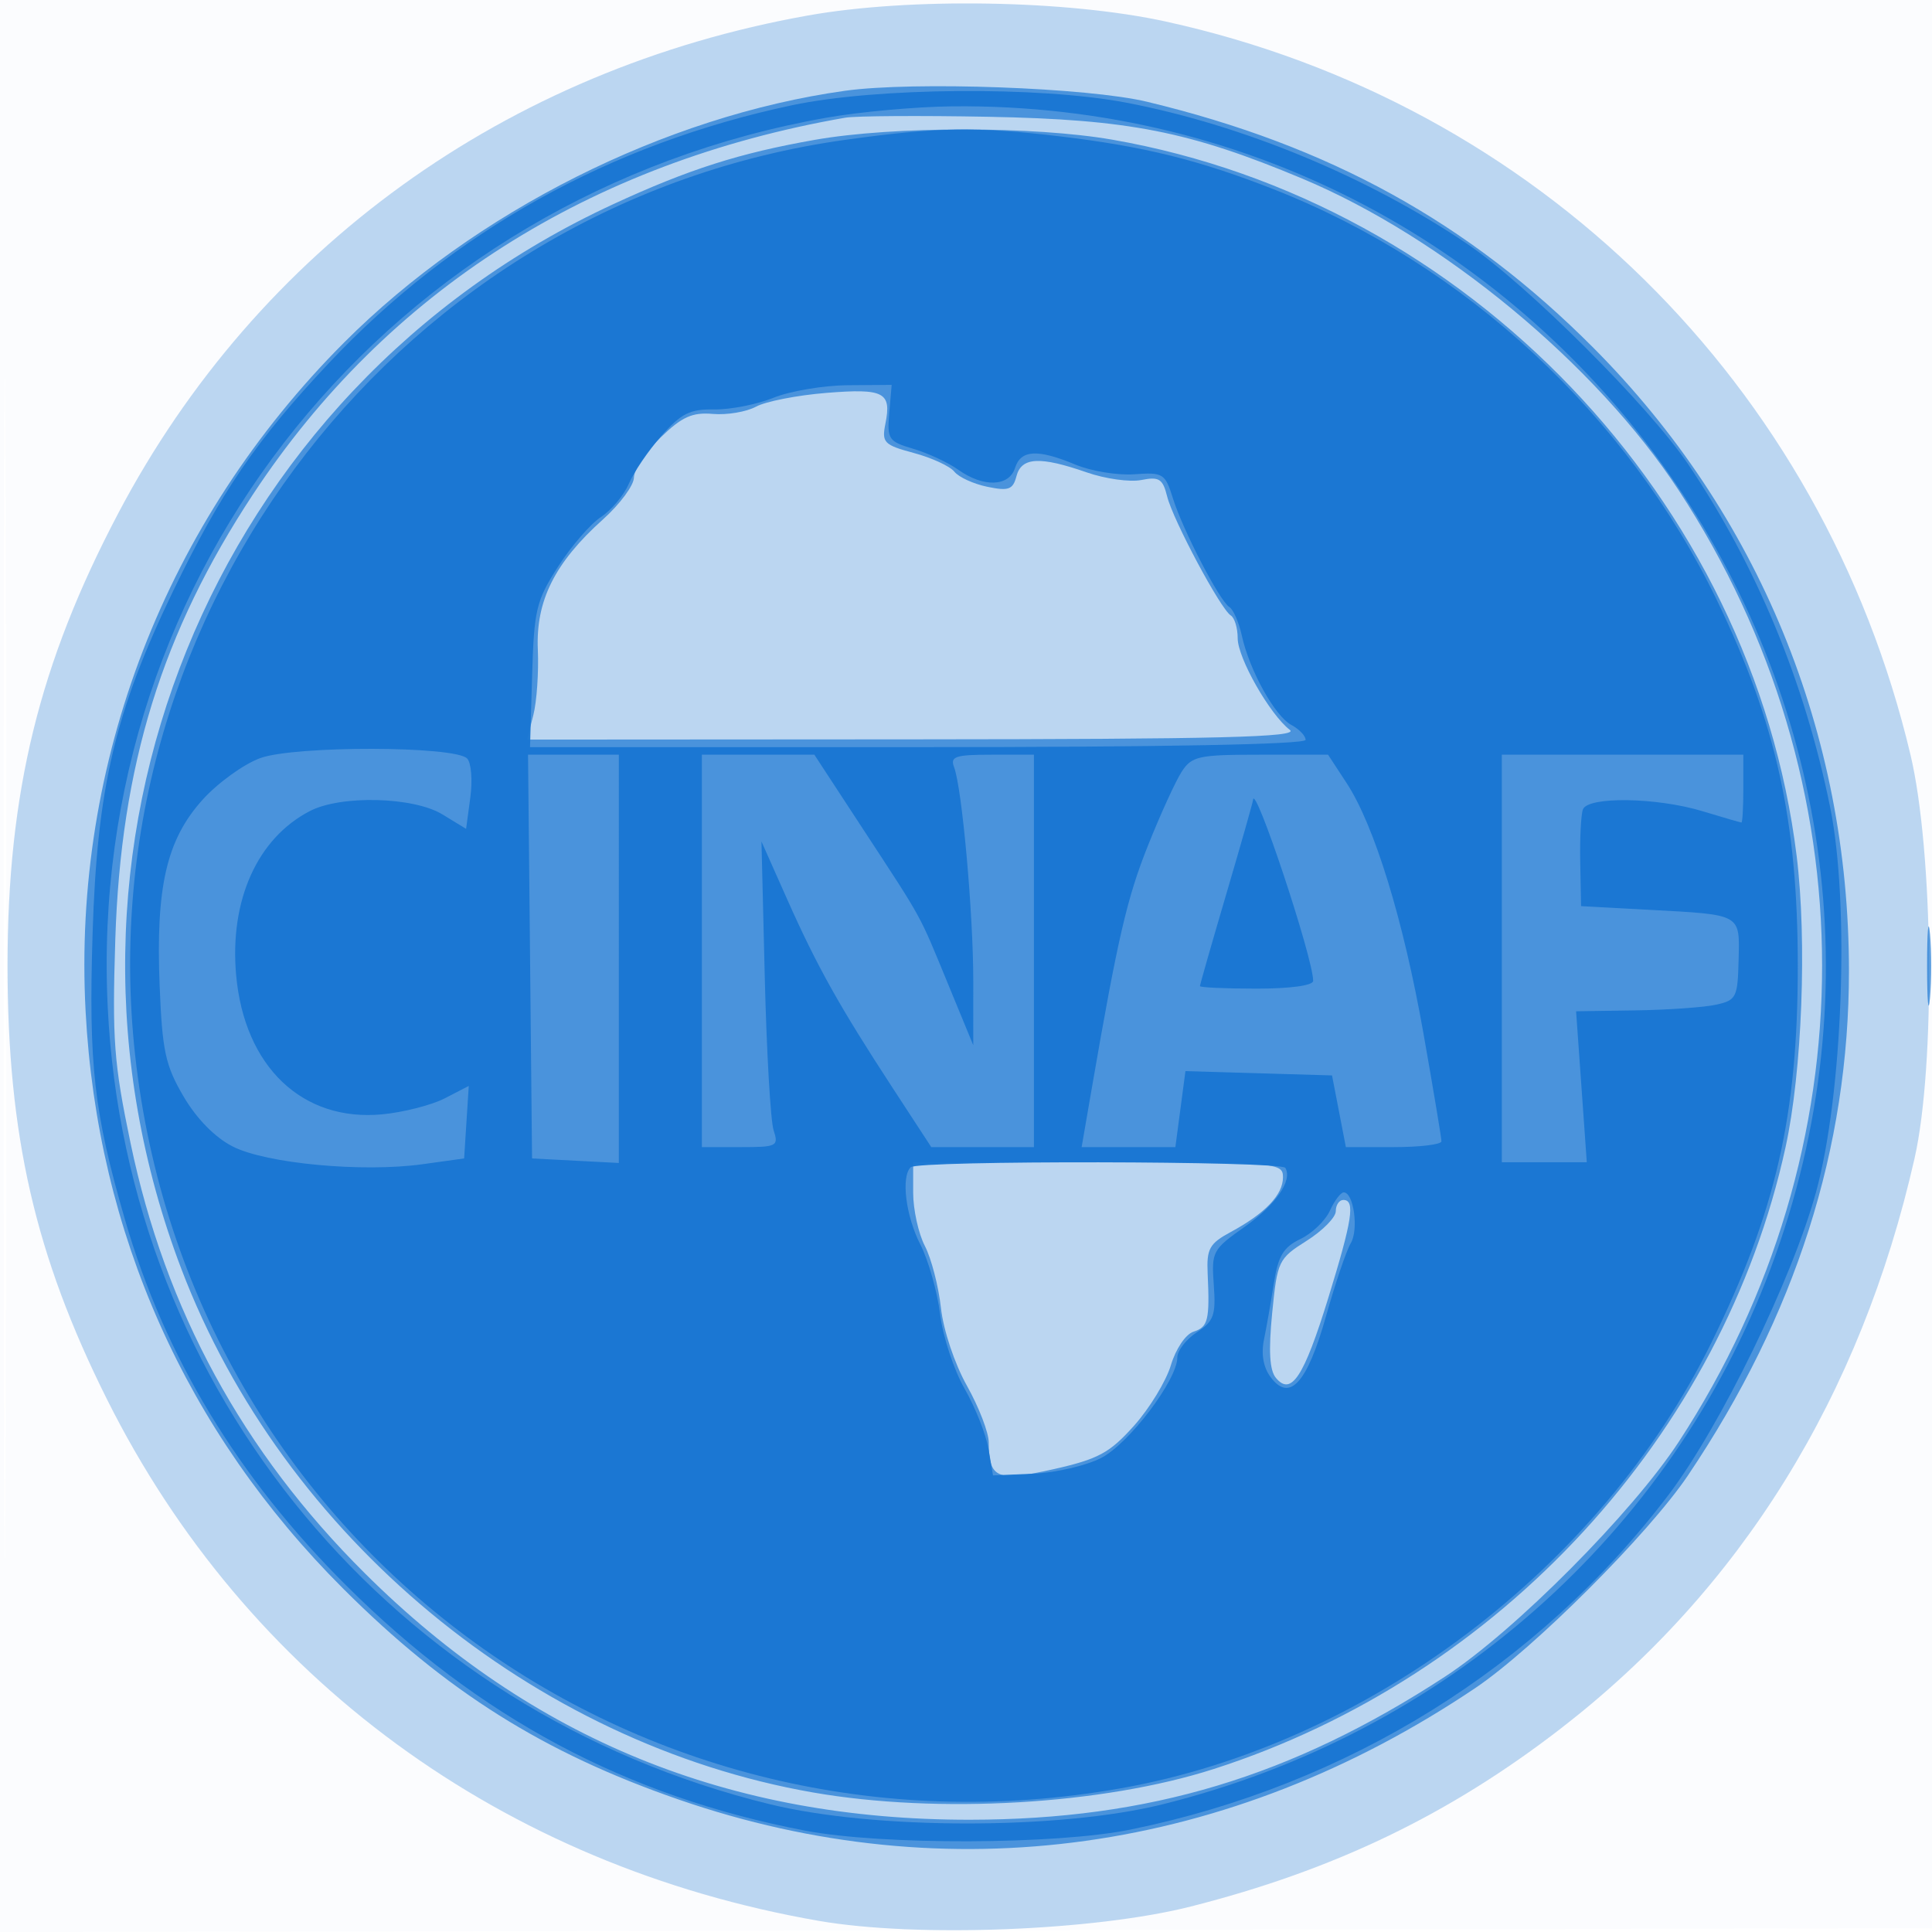 <svg xmlns="http://www.w3.org/2000/svg" width="256" height="256"><path fill-opacity=".016" d="M0 128.004v128.004l128.25-.254 128.25-.254.254-127.75L257.008 0H0v128.004m.485.496c0 70.4.119 99.053.265 63.672.146-35.38.146-92.98 0-128C.604 29.153.485 58.1.485 128.5" fill="#1976D2" fill-rule="evenodd"/><path fill-opacity=".283" d="M107.049 2.054c-40.012 7.14-72.905 30.888-91.394 65.982C5.191 87.899 1 105.025 1 127.92c0 22.491 3.656 38.449 13.171 57.487 18.47 36.954 52.421 61.831 94.329 69.117 12.926 2.247 36.522 1.336 49.297-1.904 18.952-4.807 34.234-12.159 49.007-23.576 23.87-18.448 39.729-44.003 46.882-75.544 2.789-12.301 2.504-40.683-.539-53.5-11.655-49.1-49.483-86.35-98.647-97.14-13.047-2.864-33.929-3.218-47.451-.806" fill="#1976D2" fill-rule="evenodd"/><path fill-opacity=".694" d="M111.955 12.03c-23.839 3.336-49.01 15.986-66.348 33.343C21.947 69.062 9.595 101.009 11.342 134c1.556 29.391 13.285 55.679 34.138 76.511 13.633 13.621 26.567 21.752 44.428 27.931 35.75 12.368 73.01 7.153 105.592-14.778 7.716-5.194 22.97-20.448 28.164-28.164 14.265-21.192 21.341-43.379 21.332-66.881-.012-31.431-11.96-60.549-33.868-82.541C194.546 29.434 176.152 19.295 152 13.486c-7.833-1.884-30.975-2.725-40.045-1.456m.045 3.567C78.164 21.481 51.271 38.583 33.526 65.5c-12.062 18.296-17.519 35.938-18.249 59-.421 13.291-.19 16.367 2.029 27 4.608 22.074 14.859 40.887 31.048 56.978 22.148 22.015 48.323 32.676 80.156 32.647 23.779-.021 42.653-5.707 62.971-18.968 9.187-5.996 24.827-21.716 30.979-31.136 25.31-38.755 25.302-87.387-.02-126.051-10.918-16.67-31.248-33.504-49.889-41.307-14.945-6.256-22.955-7.834-41.551-8.188-9.075-.172-17.625-.117-19 .122m-4 2.927c-10.028 1.764-16.704 3.894-26.744 8.533-53.414 24.677-78.247 85.912-57.221 141.098 13.51 35.459 46.608 62.89 83.684 69.355 16.575 2.891 38.401 1.615 53.093-3.102 37.96-12.19 67.455-44.262 75.785-82.408 2.196-10.057 2.854-27.349 1.469-38.586-5.816-47.17-43.576-86.692-90.675-94.905-10.381-1.81-29.053-1.803-39.391.015m1.5 33.537c-3.85.309-8.043 1.129-9.317 1.821-1.274.693-3.849 1.128-5.722.966-2.741-.236-4.096.375-6.934 3.126-1.94 1.88-3.527 4.263-3.527 5.295 0 1.033-1.846 3.532-4.101 5.554-6.385 5.724-8.912 10.771-8.633 17.238.129 2.992-.139 6.902-.595 8.689l-.83 3.25 51.33-.032c40.555-.025 50.996-.287 49.743-1.25-2.649-2.034-6.914-9.523-6.914-12.139 0-1.354-.41-2.714-.91-3.023-1.347-.833-7.655-12.628-8.438-15.779-.58-2.336-1.066-2.644-3.426-2.172-1.512.302-4.769-.154-7.237-1.013-6.196-2.157-8.642-2.025-9.303.503-.468 1.788-1.034 1.993-3.867 1.406-1.826-.378-3.787-1.278-4.36-2-.572-.721-2.985-1.835-5.361-2.475-3.983-1.072-4.278-1.376-3.775-3.892.832-4.16-.178-4.686-7.823-4.073M255.349 128c0 4.675.173 6.588.383 4.25.211-2.338.211-6.163 0-8.5-.21-2.338-.383-.425-.383 4.25M121 158.05c0 2.227.699 5.401 1.553 7.053.855 1.653 1.812 5.343 2.126 8.201.326 2.955 1.812 7.404 3.447 10.318 1.581 2.817 2.881 6.192 2.889 7.5.031 4.815 1.079 5.246 8.612 3.547 5.899-1.331 7.404-2.143 10.621-5.735 2.061-2.302 4.267-5.921 4.902-8.041.651-2.172 1.962-4.111 3.003-4.441 1.931-.613 2.153-1.528 1.867-7.705-.152-3.281.233-3.971 3.06-5.5 4.576-2.473 6.92-4.928 6.92-7.247 0-1.946-.667-2-24.5-2H121v4.05m56 2.437c0 .819-1.739 2.585-3.864 3.927-3.743 2.363-3.885 2.662-4.567 9.579-.493 5.01-.345 7.572.497 8.586 2.027 2.443 3.704-.113 6.927-10.557C179.193 161.651 179.602 159 178 159c-.55 0-1 .669-1 1.487" fill="#1976D2" fill-rule="evenodd"/><path fill-opacity=".964" d="M104.992 13.936c-24.14 5.096-44.97 16.695-61.463 34.226-9.557 10.159-14.268 17.056-20.563 30.104-7.725 16.013-10.096 26.077-10.696 45.41-.541 17.464.165 23.699 4.3 37.97 5.248 18.108 14.941 34.13 29.307 48.441 17.583 17.516 37.108 27.945 60.807 32.48 10.164 1.944 33.255 1.87 43.108-.138 28.806-5.873 53.995-21.547 71.317-44.378 6.807-8.971 16.358-28.576 19.513-40.051 3.555-12.93 4.487-38.177 1.884-51.032-3.353-16.555-9.766-32.044-18.825-45.468-5.219-7.733-21.435-23.894-29.318-29.217-13.165-8.89-29.816-15.774-45.224-18.697-11.456-2.173-33-2.002-44.147.35m4.508 1.66C51.74 25.827 11.439 75.727 14.277 133.5c2.498 50.873 37.788 93.341 87.723 105.568 13.849 3.391 38.352 3.403 52 .025 37.368-9.249 67.386-35.68 80.606-70.977C262.707 93.088 206.511 13.259 126.178 14.09c-4.773.049-12.278.727-16.678 1.506m2.5 2.934C53.436 26.692 11.433 80.798 17.899 139.744c7.074 64.496 66.335 108.605 130.609 97.216 32.622-5.781 63.532-29.102 78.255-59.043 8.539-17.366 11.453-30.065 11.453-49.917 0-19.261-2.882-32.282-10.733-48.5-11.88-24.538-33.289-44.402-58.61-54.377-9.88-3.892-17.267-5.727-28.373-7.047-11.111-1.321-16.362-1.238-28.5.454m-9.5 34.172c-2.2.888-5.738 1.585-7.862 1.549-3.216-.054-4.388.532-7 3.502-1.726 1.962-3.664 4.812-4.308 6.332-.643 1.52-2.307 3.509-3.697 4.42-1.391.911-3.95 3.872-5.687 6.58-2.9 4.518-3.183 5.706-3.438 14.419L70.23 99h51.385c32.341 0 51.385-.358 51.385-.965 0-.53-.848-1.419-1.885-1.974-2.194-1.174-5.555-7.234-6.566-11.839-.387-1.76-1.127-3.461-1.645-3.781-1.296-.801-6.166-10.178-7.487-14.415-1.026-3.292-1.295-3.459-5.121-3.183-2.221.16-5.727-.414-7.789-1.276-5.014-2.095-7.243-1.974-8.007.433-.793 2.497-4.196 2.61-7.516.25-1.354-.962-4.039-2.214-5.967-2.78-3.286-.966-3.485-1.263-3.184-4.75l.32-3.72-5.826.044c-3.205.024-7.627.77-9.827 1.658m-68 47.746c-2.2.795-5.662 3.298-7.693 5.562-4.745 5.291-6.179 11.532-5.653 24.609.347 8.644.76 10.559 3.166 14.664 1.733 2.957 4.165 5.434 6.513 6.632 4.443 2.266 17.198 3.457 25.167 2.35l5.5-.765.307-4.805.307-4.805-3.169 1.639c-1.744.901-5.482 1.858-8.308 2.126-10.577 1.004-18.258-6.32-19.347-18.448-.89-9.91 2.812-18.14 9.779-21.743 4.129-2.135 13.724-1.888 17.561.452l3.13 1.909.562-4.163c.31-2.289.117-4.612-.427-5.162-1.652-1.67-22.805-1.71-27.395-.052m35.734 26.302l.266 26.75 5.75.3 5.75.3V100H69.967l.267 26.75M93 126v26h5.117c4.855 0 5.079-.115 4.388-2.25-.401-1.238-.926-10.35-1.168-20.25l-.439-18 3.42 7.689c3.937 8.851 6.931 14.202 14.022 25.061l5.061 7.75H137v-52h-5.607c-4.787 0-5.515.24-4.977 1.641 1.057 2.756 2.549 19.36 2.548 28.359l-.001 8.5-3.35-8.134c-3.912-9.494-3.196-8.192-11.327-20.616l-6.38-9.75H93v26m63.583-23.75c-.804 1.237-2.813 5.633-4.463 9.768-2.793 6.997-4.012 12.265-7.461 32.232l-1.338 7.75h12.421l.668-5.036.668-5.035 9.711.285 9.711.286.918 4.75.917 4.75h6.333c3.482 0 6.332-.348 6.332-.774 0-.425-1.069-6.837-2.377-14.25-2.654-15.052-6.5-27.587-10.195-33.226l-2.456-3.75h-8.963c-8.195 0-9.088.193-10.426 2.25M199 127v27h11.258l-.709-10-.709-10 7.83-.118c4.306-.065 9.123-.403 10.702-.75 2.697-.593 2.88-.953 3-5.895.151-6.206.489-6.015-11.872-6.684l-9-.486-.112-5.784c-.062-3.18.098-6.345.357-7.033.653-1.74 9.775-1.603 15.846.239 2.7.819 5.022 1.494 5.159 1.5.137.006.25-2.014.25-4.489V100h-32v27m-32.97-20.983c-.016.285-1.605 5.87-3.53 12.412-1.925 6.542-3.5 12.047-3.5 12.233 0 .186 3.375.338 7.5.338 4.487 0 7.5-.414 7.5-1.032 0-3.039-7.818-26.533-7.97-23.951m-45.363 48.65c-1.291 1.291-.645 6.455 1.279 10.228 1.071 2.098 2.247 6.243 2.615 9.21.367 2.967 1.829 7.42 3.247 9.895 1.419 2.475 2.848 6.075 3.175 8l.596 3.5 5.364-.232c2.95-.127 6.982-1.062 8.96-2.077 3.685-1.89 10.097-10.346 10.097-13.315 0-.905 1.163-2.408 2.583-3.339 2.261-1.481 2.542-2.265 2.25-6.274-.321-4.415-.173-4.693 4.072-7.69 4.159-2.934 6.381-6.147 5.411-7.823-.536-.927-48.725-1.008-49.649-.083m55.553 5.75c-.606 1.329-2.366 3.022-3.911 3.761-2.246 1.074-2.95 2.244-3.511 5.833-.385 2.469-.976 5.839-1.313 7.489-.397 1.946-.083 3.703.893 5 2.508 3.334 4.83.767 7.328-8.103 1.223-4.343 2.697-8.69 3.275-9.659 1.073-1.8.393-6.738-.929-6.738-.402 0-1.227 1.088-1.832 2.417" fill="#1976D2" fill-rule="evenodd"/></svg>